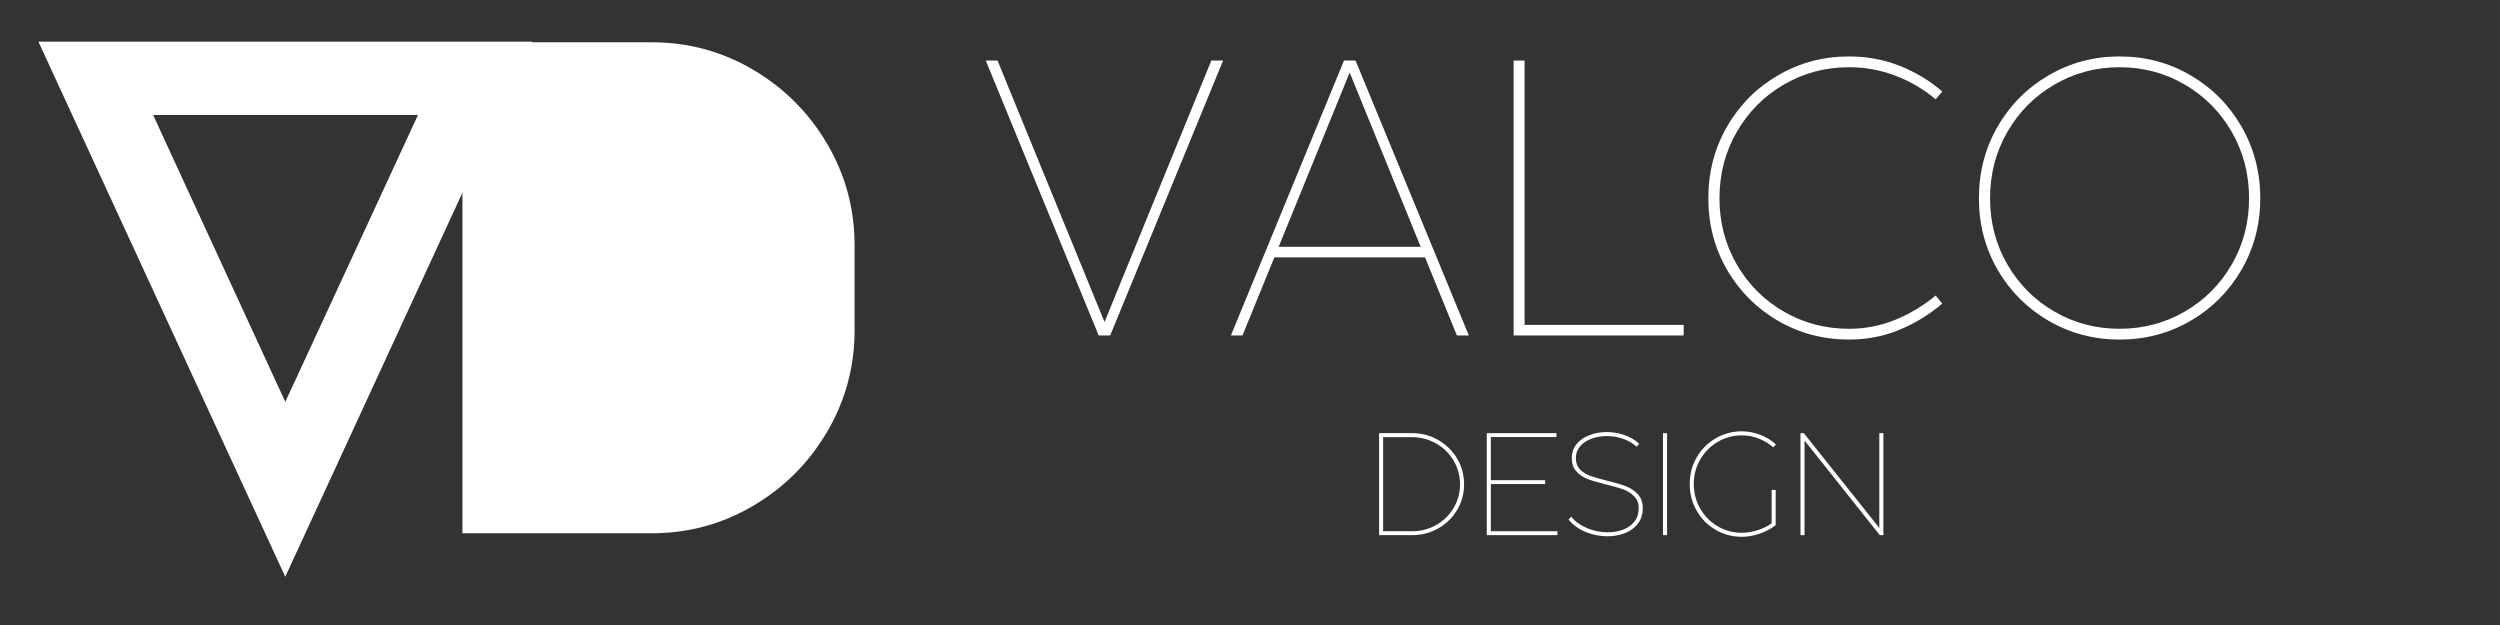 <svg xmlns="http://www.w3.org/2000/svg" xmlns:xlink="http://www.w3.org/1999/xlink" width="1000" zoomAndPan="magnify" viewBox="0 0 750 187.5" height="250" preserveAspectRatio="xMidYMid meet"><rect x="0" y="0" width="750" height="187.5" fill="#333333" stroke="none"/><defs></defs><g id="aa52d12b6e"><g style="fill:#ffffff;fill-opacity:1;"><g transform="translate(294.557, 100.636)"><path style="stroke:none" d="M 38.5 0 L 35.047 0 L 1.172 -82.469 L 4.703 -82.469 L 36.797 -4.047 L 36.859 -4.172 L 68.844 -82.469 L 72.375 -82.469 Z M 38.5 0 "></path></g></g><g style="fill:#ffffff;fill-opacity:1;"><g transform="translate(368.102, 100.636)"><path style="stroke:none" d="M 72.547 0 L 68.969 0 L 59.406 -23.422 L 14.203 -23.422 L 4.641 0 L 1.172 0 L 35.094 -82.469 L 38.562 -82.469 Z M 36.562 -78.297 L 15.5 -26.594 L 58.109 -26.594 L 37.031 -78.297 L 36.797 -78.891 Z M 36.562 -78.297 "></path></g></g><g style="fill:#ffffff;fill-opacity:1;"><g transform="translate(441.823, 100.636)"><path style="stroke:none" d="M 63.281 0 L 12.266 0 L 12.266 -82.469 L 15.547 -82.469 L 15.547 -3.172 L 63.281 -3.172 Z M 63.281 0 "></path></g></g><g style="fill:#ffffff;fill-opacity:1;"><g transform="translate(506.387, 100.636)"><path style="stroke:none" d="M 48.312 1.234 C 40.602 1.234 33.52 -0.633 27.062 -4.375 C 20.602 -8.113 15.492 -13.219 11.734 -19.688 C 7.984 -26.164 6.109 -33.316 6.109 -41.141 C 6.109 -49.004 7.984 -56.188 11.734 -62.688 C 15.492 -69.188 20.602 -74.312 27.062 -78.062 C 33.52 -81.82 40.602 -83.703 48.312 -83.703 C 53.707 -83.703 58.758 -82.77 63.469 -80.906 C 68.188 -79.051 72.461 -76.477 76.297 -73.188 L 74.312 -70.844 C 70.664 -73.895 66.629 -76.258 62.203 -77.938 C 57.785 -79.625 53.156 -80.469 48.312 -80.469 C 41.227 -80.469 34.711 -78.734 28.766 -75.266 C 22.816 -71.805 18.109 -67.07 14.641 -61.062 C 11.18 -55.062 9.453 -48.422 9.453 -41.141 C 9.453 -33.898 11.18 -27.285 14.641 -21.297 C 18.109 -15.316 22.816 -10.602 28.766 -7.156 C 34.711 -3.719 41.227 -2 48.312 -2 C 53.125 -2 57.707 -2.879 62.062 -4.641 C 66.426 -6.398 70.508 -8.844 74.312 -11.969 L 76.297 -9.562 C 72.391 -6.238 68.086 -3.609 63.391 -1.672 C 58.691 0.266 53.664 1.234 48.312 1.234 Z M 48.312 1.234 "></path></g></g><g style="fill:#ffffff;fill-opacity:1;"><g transform="translate(587.563, 100.636)"><path style="stroke:none" d="M 48.312 1.234 C 40.602 1.234 33.52 -0.633 27.062 -4.375 C 20.602 -8.113 15.492 -13.219 11.734 -19.688 C 7.984 -26.164 6.109 -33.316 6.109 -41.141 C 6.109 -49.004 7.984 -56.188 11.734 -62.688 C 15.492 -69.188 20.602 -74.312 27.062 -78.062 C 33.52 -81.82 40.602 -83.703 48.312 -83.703 C 56.051 -83.703 63.141 -81.82 69.578 -78.062 C 76.016 -74.312 81.113 -69.188 84.875 -62.688 C 88.633 -56.188 90.516 -49.004 90.516 -41.141 C 90.516 -33.316 88.633 -26.164 84.875 -19.688 C 81.113 -13.219 76.016 -8.113 69.578 -4.375 C 63.141 -0.633 56.051 1.234 48.312 1.234 Z M 48.312 -2 C 55.395 -2 61.91 -3.719 67.859 -7.156 C 73.805 -10.602 78.508 -15.316 81.969 -21.297 C 85.426 -27.285 87.156 -33.898 87.156 -41.141 C 87.156 -48.422 85.426 -55.062 81.969 -61.062 C 78.508 -67.07 73.805 -71.805 67.859 -75.266 C 61.91 -78.734 55.395 -80.469 48.312 -80.469 C 41.227 -80.469 34.711 -78.734 28.766 -75.266 C 22.816 -71.805 18.109 -67.07 14.641 -61.062 C 11.18 -55.062 9.453 -48.422 9.453 -41.141 C 9.453 -33.898 11.18 -27.285 14.641 -21.297 C 18.109 -15.316 22.816 -10.602 28.766 -7.156 C 34.711 -3.719 41.227 -2 48.312 -2 Z M 48.312 -2 "></path></g></g><g style="fill:#ffffff;fill-opacity:1;"><g transform="translate(15.232, 152.496)"><path style="stroke:none" d="M 7.984 -140.004 L 144.406 -140.004 L 70.348 20.535 L -3.715 -140.004 Z M 7.984 -125.031 L 7.984 -132.516 L 14.781 -135.652 L 77.145 -0.473 L 70.348 2.66 L 63.547 -0.473 L 125.91 -135.652 L 132.707 -132.516 L 132.707 -125.031 Z M 63.551 -17.211 L 115.074 -128.625 L 121.871 -125.48 L 121.871 -117.996 L 19.012 -117.996 L 19.012 -125.48 L 25.812 -128.613 L 77.145 -17.203 L 70.348 -14.07 Z M 70.332 3.793 L 7.32 -132.969 L 133.578 -132.969 L 77.141 -10.926 Z M 70.332 3.793 "></path></g></g><g style="fill:#ffffff;fill-opacity:1;"><g transform="translate(123.405, 152.496)"><path style="stroke:none" d="M 15.328 0 L 15.328 -139.812 L 72.059 -139.812 C 83.051 -139.812 93.223 -137.059 102.57 -131.551 C 111.855 -126.082 119.234 -118.703 124.707 -109.414 C 130.215 -100.066 132.969 -89.895 132.969 -78.902 L 132.969 -53.426 C 132.969 -42.43 130.215 -32.262 124.707 -22.914 C 119.234 -13.625 111.855 -6.246 102.57 -0.773 C 93.223 4.734 83.051 7.488 72.059 7.488 L 15.328 7.488 Z M 30.301 0 L 22.816 0 L 22.816 -7.488 L 72.059 -7.488 C 80.328 -7.488 87.965 -9.551 94.969 -13.676 C 102.031 -17.836 107.645 -23.449 111.809 -30.512 C 115.934 -37.516 117.996 -45.152 117.996 -53.426 L 117.996 -78.902 C 117.996 -87.172 115.934 -94.812 111.809 -101.812 C 107.645 -108.879 102.031 -114.488 94.969 -118.652 C 87.965 -122.777 80.328 -124.84 72.059 -124.84 L 22.816 -124.84 L 22.816 -132.328 L 30.301 -132.328 Z M 30.301 0 "></path></g></g><g style="fill:#ffffff;fill-opacity:1;"><g transform="translate(15.232, 152.496)"><path style="stroke:none" d="M 7.984 -132.516 L 132.703 -132.516 L 70.344 2.656 Z M 70.344 -14.062 L 121.875 -125.484 L 19.016 -125.484 Z M 70.344 -14.062 "></path></g></g><g style="fill:#ffffff;fill-opacity:1;"><g transform="translate(123.405, 152.496)"><path style="stroke:none" d="M 22.812 0 L 22.812 -132.328 L 72.062 -132.328 C 81.688 -132.328 90.586 -129.914 98.766 -125.094 C 106.941 -120.281 113.438 -113.785 118.25 -105.609 C 123.07 -97.43 125.484 -88.531 125.484 -78.906 L 125.484 -53.422 C 125.484 -43.785 123.07 -34.879 118.25 -26.703 C 113.438 -18.535 106.941 -12.039 98.766 -7.219 C 90.586 -2.406 81.688 0 72.062 0 Z M 22.812 0 "></path></g></g><g style="fill:#ffffff;fill-opacity:1;"><g transform="translate(409.179, 160.54)"><path style="stroke:none" d="M 4.547 0 L 4.547 -30.594 L 14.438 -30.594 C 17.281 -30.594 19.895 -29.91 22.281 -28.547 C 24.664 -27.18 26.555 -25.328 27.953 -22.984 C 29.348 -20.641 30.047 -18.055 30.047 -15.234 C 30.047 -12.453 29.352 -9.895 27.969 -7.562 C 26.582 -5.238 24.703 -3.395 22.328 -2.031 C 19.953 -0.676 17.348 0 14.516 0 Z M 14.5 -1.172 C 17.113 -1.172 19.516 -1.797 21.703 -3.047 C 23.898 -4.305 25.633 -6.008 26.906 -8.156 C 28.188 -10.312 28.828 -12.672 28.828 -15.234 C 28.828 -17.836 28.18 -20.219 26.891 -22.375 C 25.609 -24.539 23.859 -26.25 21.641 -27.5 C 19.43 -28.758 17.008 -29.391 14.375 -29.391 L 5.766 -29.391 L 5.766 -1.172 Z M 14.5 -1.172 "></path></g></g><g style="fill:#ffffff;fill-opacity:1;"><g transform="translate(441.489, 160.54)"><path style="stroke:none" d="M 25.734 0 L 4.547 0 L 4.547 -30.594 L 25.438 -30.594 L 25.438 -29.422 L 5.766 -29.422 L 5.766 -16.484 L 22.062 -16.484 L 22.062 -15.328 L 5.766 -15.328 L 5.766 -1.172 L 25.734 -1.172 Z M 25.734 0 "></path></g></g><g style="fill:#ffffff;fill-opacity:1;"><g transform="translate(469.489, 160.54)"><path style="stroke:none" d="M 12.734 0.344 C 10.473 0.344 8.289 -0.086 6.188 -0.953 C 4.082 -1.828 2.375 -3.078 1.062 -4.703 L 1.875 -5.531 C 3.125 -4.031 4.738 -2.875 6.719 -2.062 C 8.707 -1.25 10.75 -0.844 12.844 -0.844 C 14.531 -0.844 16.078 -1.113 17.484 -1.656 C 18.891 -2.207 20.016 -3.02 20.859 -4.094 C 21.703 -5.176 22.125 -6.5 22.125 -8.062 C 22.125 -9.57 21.66 -10.781 20.734 -11.688 C 19.816 -12.602 18.711 -13.289 17.422 -13.75 C 16.141 -14.207 14.352 -14.719 12.062 -15.281 C 9.883 -15.801 8.129 -16.316 6.797 -16.828 C 5.461 -17.348 4.336 -18.113 3.422 -19.125 C 2.504 -20.133 2.047 -21.473 2.047 -23.141 C 2.047 -24.742 2.523 -26.129 3.484 -27.297 C 4.441 -28.473 5.719 -29.367 7.312 -29.984 C 8.906 -30.609 10.648 -30.922 12.547 -30.922 C 14.336 -30.922 16.086 -30.625 17.797 -30.031 C 19.504 -29.445 20.988 -28.582 22.25 -27.438 L 21.516 -26.516 C 20.367 -27.566 19.004 -28.363 17.422 -28.906 C 15.848 -29.445 14.242 -29.719 12.609 -29.719 C 10.953 -29.719 9.406 -29.457 7.969 -28.938 C 6.539 -28.414 5.398 -27.648 4.547 -26.641 C 3.691 -25.641 3.266 -24.469 3.266 -23.125 C 3.266 -21.727 3.672 -20.602 4.484 -19.75 C 5.305 -18.895 6.32 -18.242 7.531 -17.797 C 8.75 -17.359 10.395 -16.883 12.469 -16.375 C 14.883 -15.781 16.797 -15.219 18.203 -14.688 C 19.609 -14.164 20.816 -13.375 21.828 -12.312 C 22.836 -11.258 23.344 -9.848 23.344 -8.078 C 23.344 -6.273 22.859 -4.738 21.891 -3.469 C 20.922 -2.195 19.629 -1.242 18.016 -0.609 C 16.41 0.023 14.648 0.344 12.734 0.344 Z M 12.734 0.344 "></path></g></g><g style="fill:#ffffff;fill-opacity:1;"><g transform="translate(494.354, 160.54)"><path style="stroke:none" d="M 5.766 0 L 4.547 0 L 4.547 -30.594 L 5.766 -30.594 Z M 5.766 0 "></path></g></g><g style="fill:#ffffff;fill-opacity:1;"><g transform="translate(504.653, 160.54)"><path style="stroke:none" d="M 26.844 -13.562 L 28.047 -13.562 L 28.047 -3 C 26.617 -1.895 25.008 -1.035 23.219 -0.422 C 21.438 0.191 19.672 0.5 17.922 0.5 C 15.055 0.5 12.426 -0.195 10.031 -1.594 C 7.633 -3 5.738 -4.91 4.344 -7.328 C 2.957 -9.754 2.266 -12.422 2.266 -15.328 C 2.266 -18.234 2.957 -20.895 4.344 -23.312 C 5.738 -25.727 7.633 -27.633 10.031 -29.031 C 12.426 -30.438 15.055 -31.141 17.922 -31.141 C 19.816 -31.141 21.656 -30.789 23.438 -30.094 C 25.219 -29.406 26.781 -28.453 28.125 -27.234 L 27.344 -26.344 C 26.051 -27.457 24.594 -28.332 22.969 -28.969 C 21.352 -29.613 19.672 -29.938 17.922 -29.938 C 15.297 -29.938 12.879 -29.285 10.672 -27.984 C 8.461 -26.691 6.711 -24.93 5.422 -22.703 C 4.129 -20.473 3.484 -18.016 3.484 -15.328 C 3.484 -12.641 4.129 -10.176 5.422 -7.938 C 6.711 -5.707 8.461 -3.941 10.672 -2.641 C 12.879 -1.348 15.297 -0.703 17.922 -0.703 C 19.398 -0.703 20.969 -0.961 22.625 -1.484 C 24.289 -2.004 25.695 -2.691 26.844 -3.547 Z M 26.844 -13.562 "></path></g></g><g style="fill:#ffffff;fill-opacity:1;"><g transform="translate(535.592, 160.54)"><path style="stroke:none" d="M 5.766 0 L 4.547 0 L 4.547 -30.594 L 5.547 -30.594 L 28.203 -2.156 L 28.203 -30.594 L 29.422 -30.594 L 29.422 0 L 28.344 0 L 5.766 -28.391 Z M 5.766 0 "></path></g></g></g></svg>